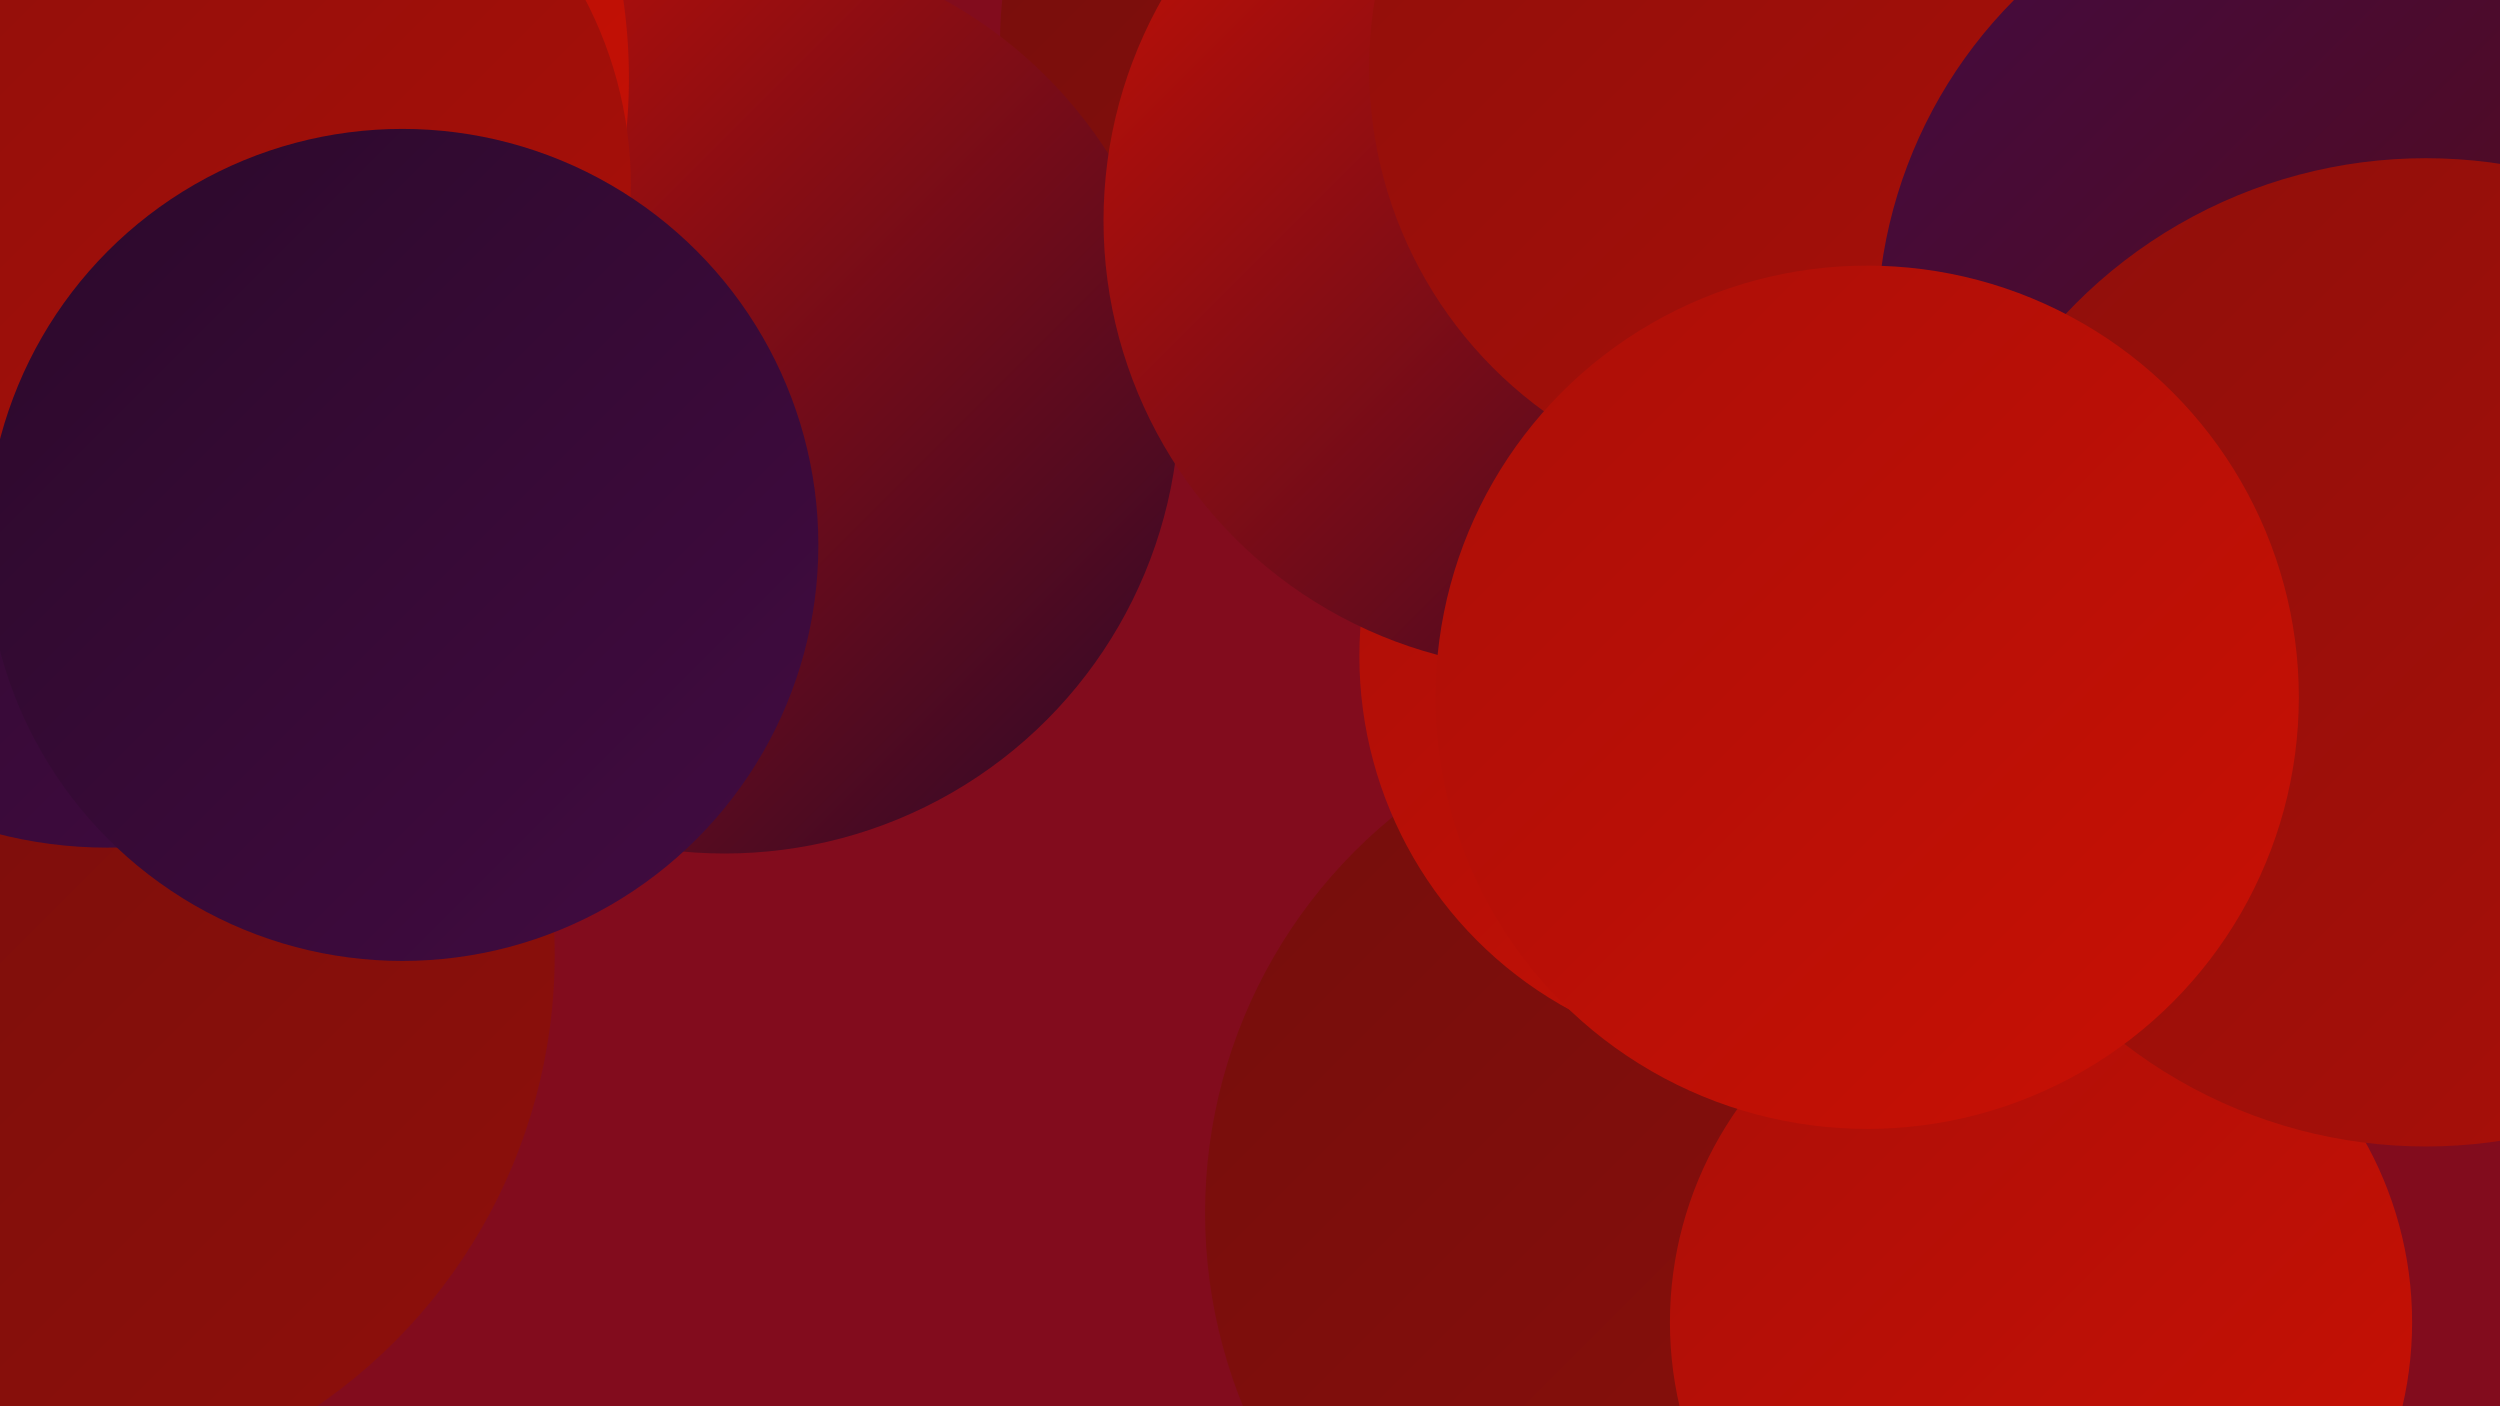 <?xml version="1.0" encoding="UTF-8"?><svg width="1280" height="720" xmlns="http://www.w3.org/2000/svg"><defs><linearGradient id="grad0" x1="0%" y1="0%" x2="100%" y2="100%"><stop offset="0%" style="stop-color:#2b092a;stop-opacity:1" /><stop offset="100%" style="stop-color:#420b42;stop-opacity:1" /></linearGradient><linearGradient id="grad1" x1="0%" y1="0%" x2="100%" y2="100%"><stop offset="0%" style="stop-color:#420b42;stop-opacity:1" /><stop offset="100%" style="stop-color:#5b0c0c;stop-opacity:1" /></linearGradient><linearGradient id="grad2" x1="0%" y1="0%" x2="100%" y2="100%"><stop offset="0%" style="stop-color:#5b0c0c;stop-opacity:1" /><stop offset="100%" style="stop-color:#740e0c;stop-opacity:1" /></linearGradient><linearGradient id="grad3" x1="0%" y1="0%" x2="100%" y2="100%"><stop offset="0%" style="stop-color:#740e0c;stop-opacity:1" /><stop offset="100%" style="stop-color:#8f0f0b;stop-opacity:1" /></linearGradient><linearGradient id="grad4" x1="0%" y1="0%" x2="100%" y2="100%"><stop offset="0%" style="stop-color:#8f0f0b;stop-opacity:1" /><stop offset="100%" style="stop-color:#ab0f08;stop-opacity:1" /></linearGradient><linearGradient id="grad5" x1="0%" y1="0%" x2="100%" y2="100%"><stop offset="0%" style="stop-color:#ab0f08;stop-opacity:1" /><stop offset="100%" style="stop-color:#c91004;stop-opacity:1" /></linearGradient><linearGradient id="grad6" x1="0%" y1="0%" x2="100%" y2="100%"><stop offset="0%" style="stop-color:#c91004;stop-opacity:1" /><stop offset="100%" style="stop-color:#2b092a;stop-opacity:1" /></linearGradient></defs><rect width="1280" height="720" fill="#820c1d" /><circle cx="879" cy="621" r="262" fill="url(#grad3)" /><circle cx="177" cy="28" r="204" fill="url(#grad5)" /><circle cx="726" cy="22" r="214" fill="url(#grad3)" /><circle cx="902" cy="336" r="206" fill="url(#grad5)" /><circle cx="1018" cy="119" r="246" fill="url(#grad5)" /><circle cx="1158" cy="336" r="251" fill="url(#grad3)" /><circle cx="4" cy="489" r="280" fill="url(#grad3)" /><circle cx="371" cy="204" r="233" fill="url(#grad6)" /><circle cx="40" cy="40" r="282" fill="url(#grad5)" /><circle cx="795" cy="113" r="230" fill="url(#grad6)" /><circle cx="1048" cy="150" r="216" fill="url(#grad6)" /><circle cx="55" cy="208" r="226" fill="url(#grad0)" /><circle cx="1045" cy="677" r="190" fill="url(#grad5)" /><circle cx="1016" cy="168" r="204" fill="url(#grad1)" /><circle cx="918" cy="35" r="217" fill="url(#grad4)" /><circle cx="1202" cy="170" r="241" fill="url(#grad1)" /><circle cx="1242" cy="334" r="253" fill="url(#grad4)" /><circle cx="117" cy="95" r="206" fill="url(#grad4)" /><circle cx="956" cy="357" r="221" fill="url(#grad5)" /><circle cx="206" cy="279" r="213" fill="url(#grad0)" /></svg>
